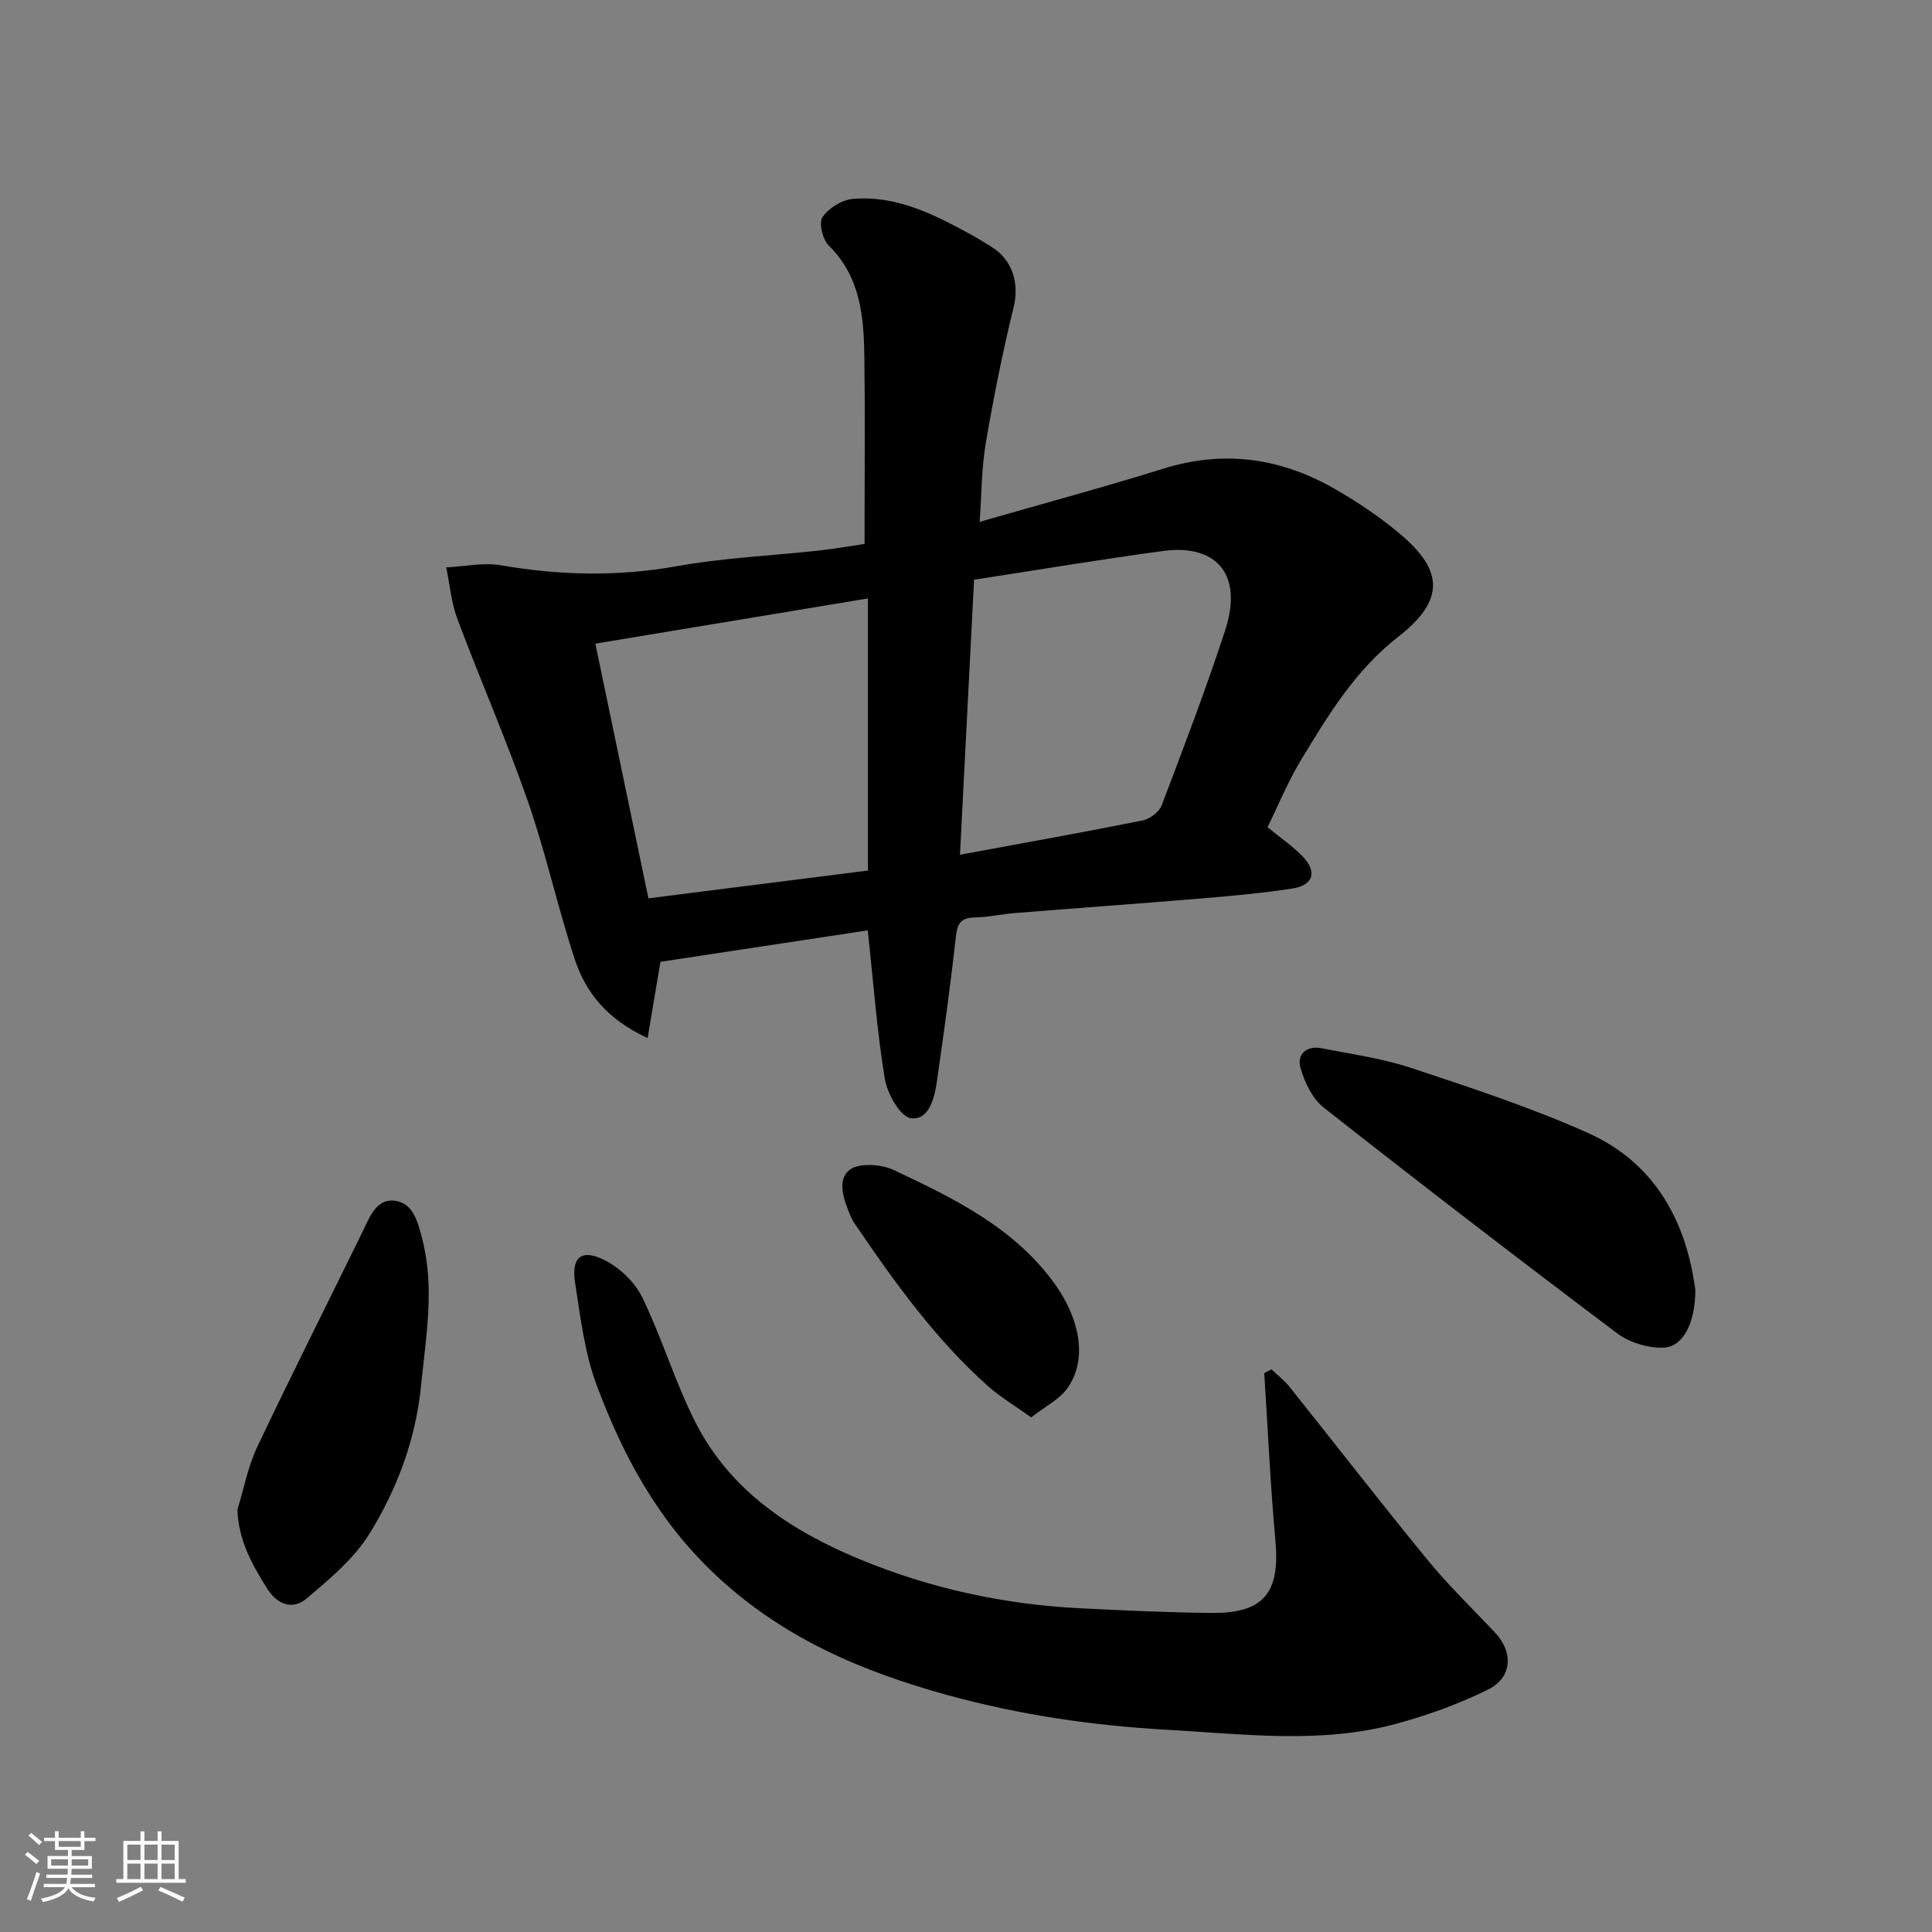 <svg enable-background="new 0 0 400 400" viewBox="0 0 400 400" xmlns="http://www.w3.org/2000/svg"><rect x="0" y="0" width="400" height="400" fill="#808080" stroke="none"/><path d="m5.17 384 .55-.58c.85.61 1.65 1.24 2.4 1.87l-.59.64c-.83-.73-1.62-1.38-2.36-1.93m1.22 9.53-.82-.34c.71-1.76 1.37-3.64 1.98-5.63.24.13.5.25.76.36-.6 1.67-1.24 3.54-1.92 5.61m-.5-13.5.57-.54c.56.44 1.31 1.06 2.26 1.87l-.64.64c-.68-.66-1.41-1.32-2.19-1.97m3.25.46h2.24v-1.36h.77v1.36h4.57v-1.36h.76v1.36h2.28v.69h-2.28v1.84h-2.64v1.26h4.18v2.64h-4.21c0 .45-.02.86-.05 1.21h4.32v.69h-4.38c-.04.34-.1.75-.19 1.22h5.15v.69h-4.82c.87 1.19 2.51 1.92 4.93 2.19-.17.31-.3.57-.37.76-2.77-.49-4.52-1.41-5.26-2.76-.56 1.26-2.3 2.23-5.24 2.9-.12-.24-.26-.48-.43-.72 2.73-.55 4.38-1.34 4.96-2.38h-4.38v-.69h4.65c.1-.38.17-.79.21-1.22h-4.32v-.69h4.4c.03-.34.05-.75.05-1.21h-4.2v-2.64h4.23v-1.26h-2.69v-1.84h-2.24zm1.46 4.46v1.29h3.45c.01-.4.02-.57.01-.53v-.32-.45h-3.46zm1.55-2.59h4.57v-1.19h-4.57zm6.11 2.59h-3.42v.77c-.01.19-.01.37-.02.53h3.44z" fill="#fafafa"/><path d="m32.63 379.16h.82v1.98h3.54v7.89h1.46v.78h-14.37v-.78h1.46v-7.89h3.54v-1.98h.82v1.98h2.73zm-3.49 11.48.5.73c-1.61.82-3.28 1.63-5 2.41-.13-.27-.28-.55-.44-.82 1.75-.72 3.4-1.49 4.94-2.32m-2.78-5.55h2.73v-3.18h-2.73zm0 3.95h2.73v-3.2h-2.73zm3.54-3.95h2.73v-3.18h-2.73zm0 3.95h2.73v-3.2h-2.73zm7.89 4.68c-1.84-.92-3.51-1.7-5.02-2.32l.45-.73c1.89.8 3.57 1.55 5.04 2.23zm-1.62-11.81h-2.73v3.18h2.73zm-2.73 7.13h2.73v-3.2h-2.73z" fill="#fafafa"/><g fill="#000001"><path d="m136.74 199.13c-.89 5.3-1.71 10.15-2.66 15.78-8.25-3.78-12.77-9.3-15.07-16.27-3.56-10.8-5.98-21.98-9.71-32.71-4.43-12.74-9.87-25.13-14.6-37.77-1.27-3.38-1.57-7.12-2.31-10.69 3.79-.18 7.7-1.06 11.34-.43 12.17 2.1 24.17 2.37 36.41.18 9.67-1.73 19.57-2.16 29.36-3.23 2.93-.32 5.85-.84 9.5-1.37 0-1.37 0-2.97 0-4.56 0-11.33.11-22.67-.04-34-.11-8.43-.76-16.7-7.38-23.23-1.27-1.25-2.1-4.71-1.29-5.88 1.28-1.87 4.03-3.58 6.3-3.77 9.01-.76 16.8 3.21 24.43 7.38 1.43.78 2.8 1.65 4.19 2.5 4.52 2.76 5.84 7.73 4.65 12.56-2.29 9.3-4.16 18.72-5.77 28.16-.88 5.16-.85 10.47-1.26 16.26 13.08-3.76 25.65-7.15 38.08-11.02 12.73-3.97 24.61-2.13 35.86 4.44 4.64 2.7 9.16 5.75 13.25 9.22 8.76 7.43 9.2 13.58-.52 21.15-8.95 6.97-14.56 16.3-20.22 25.66-2.69 4.45-4.66 9.32-6.85 13.78 2.48 2.04 5.09 3.81 7.24 6.02 3.11 3.2 2.28 5.99-2.12 6.67-6.14.95-12.35 1.51-18.55 2.03-12.96 1.08-25.94 2.01-38.9 3.05-2.77.22-5.53.87-8.3.91-2.78.05-3.58 1.16-3.88 3.87-1.12 10.07-2.51 20.12-3.96 30.16-.5 3.44-1.65 8.01-5.37 7.53-2.17-.28-4.88-5.04-5.39-8.11-1.63-9.84-2.35-19.84-3.54-30.78-14.38 2.18-28.67 4.35-42.92 6.51zm42.96-18.89c0-19.25 0-37.65 0-56.34-19.09 3.17-37.84 6.28-56.44 9.36 3.72 17.84 7.35 35.29 10.99 52.73 15.47-1.96 30.37-3.85 45.45-5.75zm21.97-60.22c-.98 19.17-1.95 37.96-2.92 56.95 13.25-2.45 25.57-4.65 37.84-7.11 1.48-.3 3.39-1.73 3.91-3.09 4.56-11.99 9.14-23.99 13.13-36.18 4.05-12.39-2.57-17.89-12.66-16.54-12.9 1.74-25.74 3.89-39.3 5.97z"/><path d="m263.24 283.5c1.26 1.21 2.68 2.29 3.76 3.65 9.51 11.9 18.83 23.94 28.48 35.72 4.34 5.3 9.29 10.1 14.01 15.09 3.87 4.09 3.65 9.35-1.43 11.86-6.05 2.98-12.51 5.32-19.03 7.08-15.65 4.23-31.54 2.11-47.4 1.23-15.43-.86-30.59-3.09-45.45-7.18-17.77-4.89-34.23-11.87-48.12-24.96-11.85-11.17-19.1-24.62-24.56-39.3-2.47-6.64-3.31-13.94-4.42-21.01-.85-5.38 1.27-7.2 6.04-4.81 3.16 1.58 6.32 4.58 7.85 7.73 4.11 8.44 6.79 17.58 11.04 25.93 7.21 14.17 19.87 22.46 34.06 28.33 14.56 6.02 29.86 9.34 45.63 10.12 9.09.45 18.18.88 27.28.96 10.65.09 14.05-4.22 13.09-14.81-1.05-11.58-1.57-23.22-2.32-34.83.5-.26 1-.53 1.49-.8z"/><path d="m351 267.06c0 6.91-2.56 11.82-6.61 11.96-3.21.11-7.07-1.08-9.64-3.02-20.39-15.34-40.61-30.9-60.67-46.67-2.36-1.86-3.98-5.25-4.83-8.25-.8-2.79 1.26-4.67 4.38-4.05 6.23 1.23 12.59 2.1 18.58 4.09 12.33 4.09 24.73 8.16 36.57 13.45 14.3 6.39 20.44 18.96 22.22 32.49z"/><path d="m49.16 312.55c1.33-4.32 2.15-8.87 4.07-12.91 7.04-14.87 14.47-29.57 21.7-44.35 1.49-3.04 2.86-7.05 6.59-6.71 3.9.35 4.9 4.03 5.9 7.92 2.63 10.23.76 20.16-.23 30.26-1.09 11.17-4.92 21.4-10.65 30.71-3.22 5.23-8.31 9.47-13.1 13.51-2.87 2.41-6.06 1.25-8.18-2.16-3.07-4.92-5.89-9.88-6.1-16.27z"/><path d="m213.5 293.46c-3.53-2.53-6.41-4.23-8.87-6.41-10.88-9.68-19.3-21.42-27.44-33.36-.45-.66-.86-1.36-1.17-2.1-1.32-3.18-2.81-7.29-.12-9.38 1.93-1.5 6.52-1.2 9.12.02 12.56 5.92 25.16 12.02 33.54 23.85 4.49 6.34 6.95 14.8 2.49 21.26-1.64 2.37-4.62 3.81-7.55 6.12z"/></g></svg>